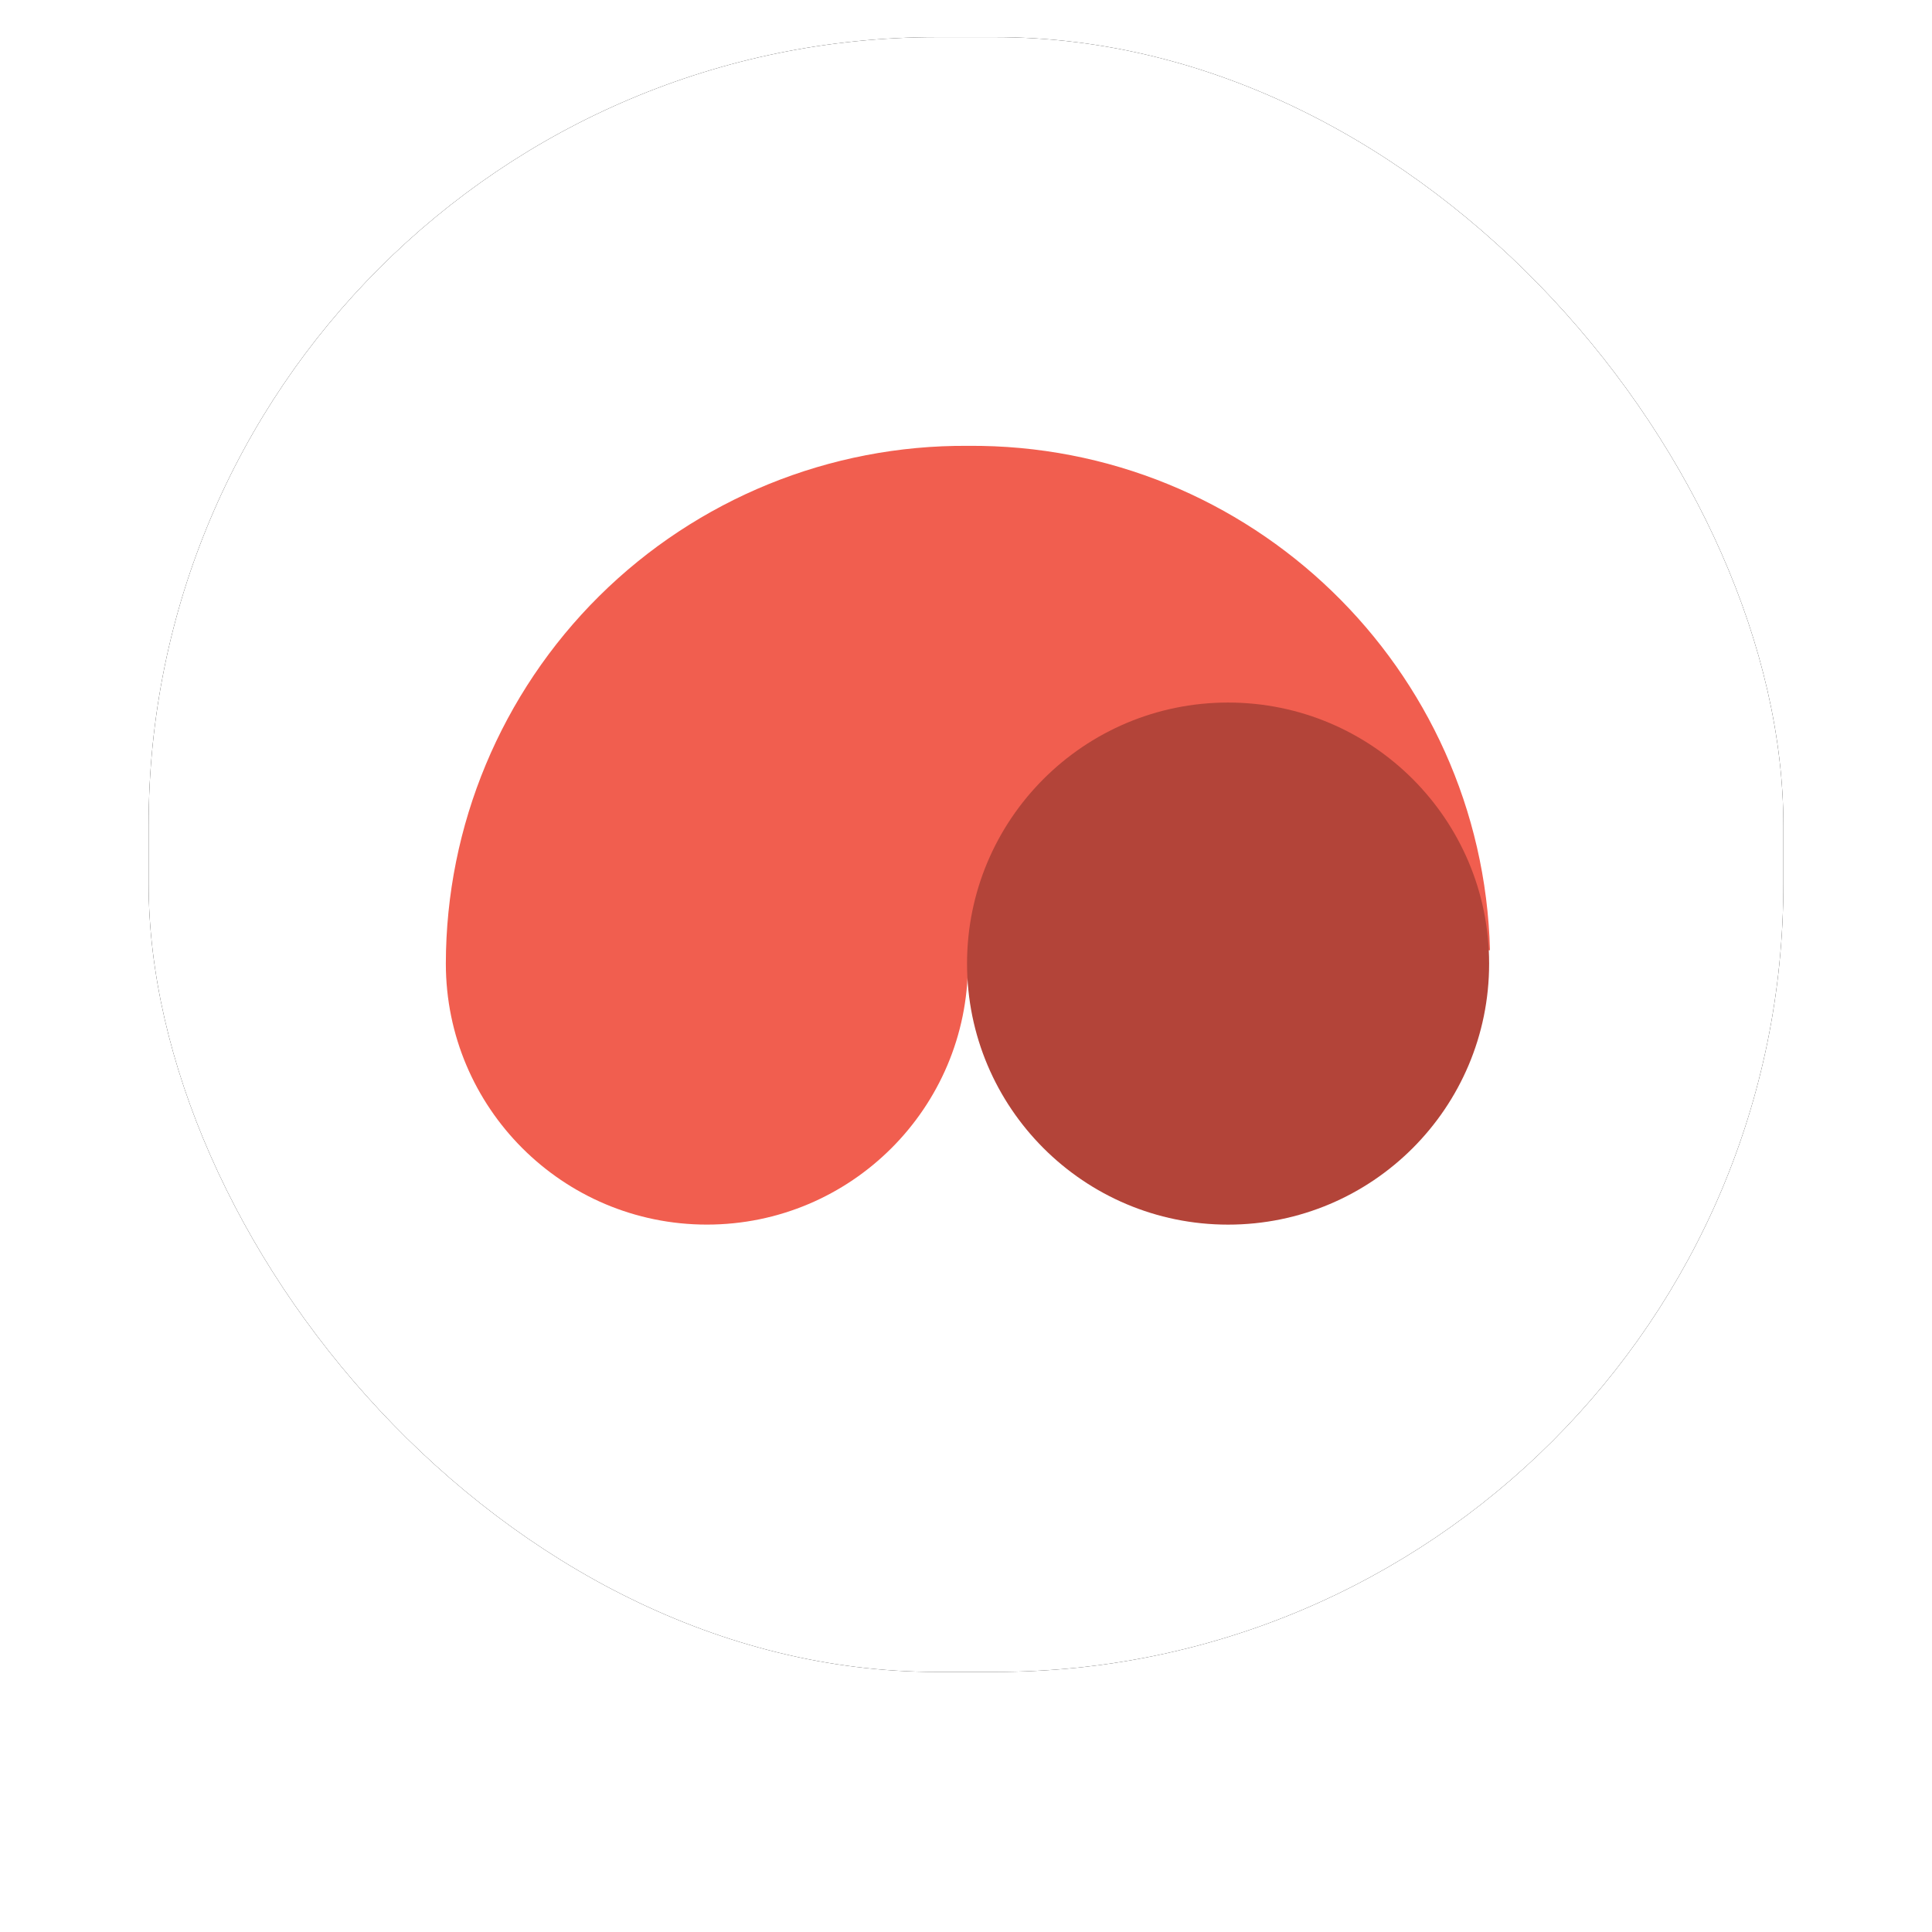 <svg xmlns="http://www.w3.org/2000/svg" xmlns:xlink="http://www.w3.org/1999/xlink" width="52px" height="52px" viewBox="0 0 52 52"><title>parasut</title><desc>Created with Sketch.</desc><defs><rect id="path-1" x="0" y="0" width="44" height="44" rx="21.214"></rect><filter x="-17.0%" y="-10.2%" width="134.1%" height="134.1%" filterUnits="objectBoundingBox" id="filter-2"></filter></defs><g id="Page-1" stroke="none" stroke-width="1" fill="none" fill-rule="evenodd"><g id="Artboard" transform="translate(-1688, -2018)"><g id="parasut" transform="translate(1692, 2019)"><g id="Rectangle"><use fill="black" fill-opacity="1" filter="url(#filter-2)" xlink:href="#path-1"></use><use fill="#FFFFFF" fill-rule="evenodd" xlink:href="#path-1"></use></g><g id="parasut-icon" transform="translate(8, 11)" fill-rule="nonzero"><path d="M28.103,13.575 C27.903,5.976 21.653,-0.062 14.052,1.62630326e-19 C10.337,-0.027 6.765,1.429 4.127,4.044 C1.49,6.66 0.004,10.22 0,13.935 C0,17.815 3.146,20.96 7.026,20.96 C10.906,20.96 14.052,17.815 14.052,13.935 L28.103,13.575 Z" id="Path" fill="#F15E4F"></path><circle id="Oval" fill="#B34439" cx="21.054" cy="13.935" r="7.026"></circle></g></g></g></g></svg>
